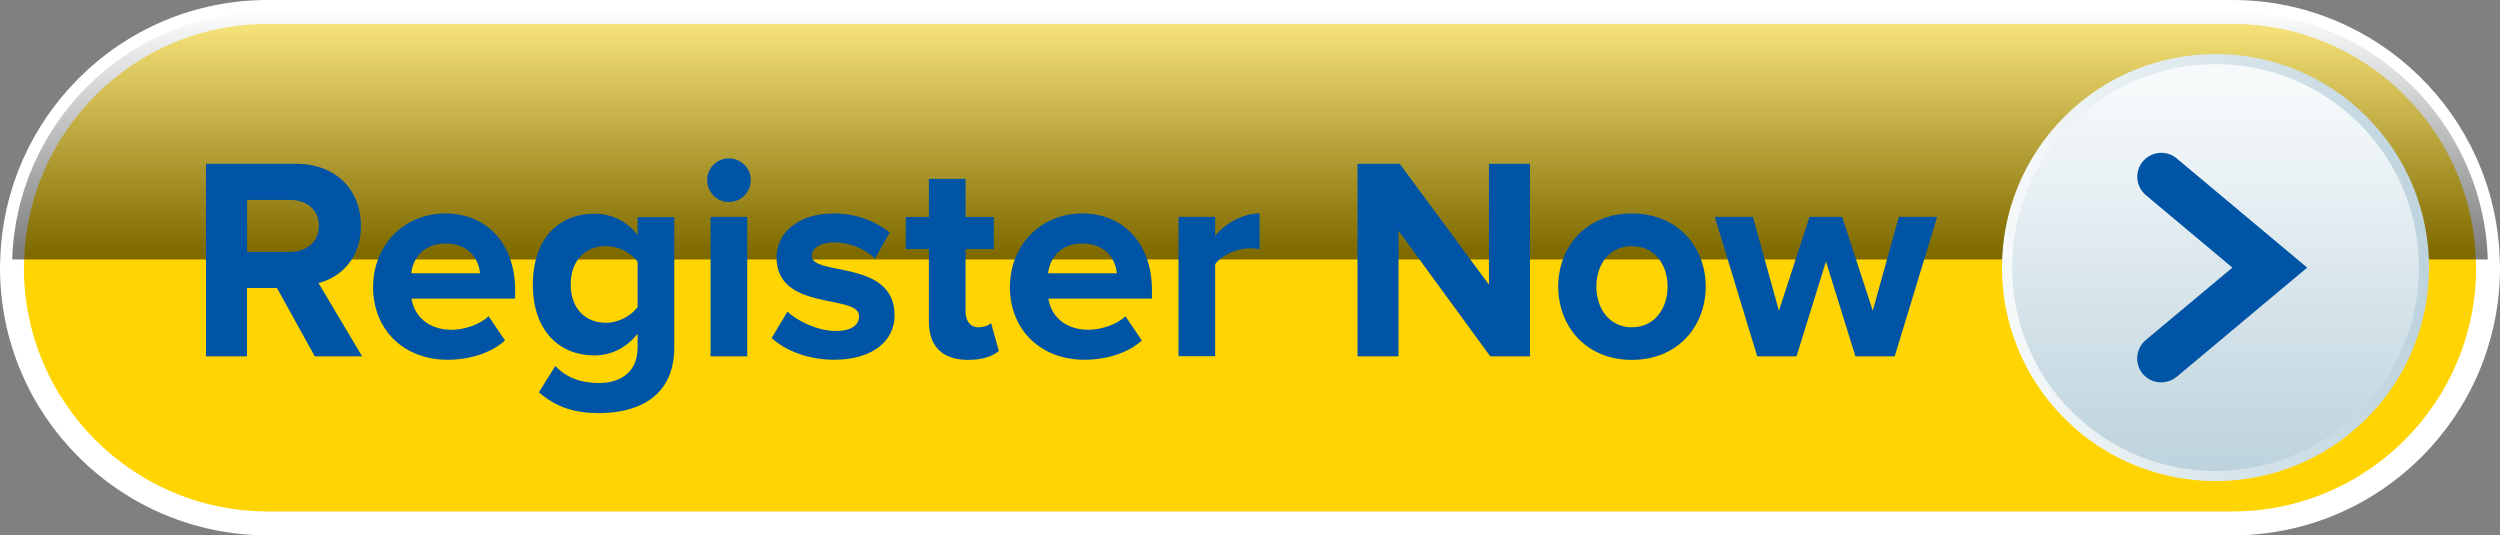 <?xml version="1.0" encoding="UTF-8"?><svg xmlns="http://www.w3.org/2000/svg" xmlns:xlink="http://www.w3.org/1999/xlink" viewBox="0 0 190.2 40.72"><rect x="0" y="0" width="190.2" height="40.72" fill="#808080" stroke="none"/><defs><style>.cls-1{fill:#ffd400;stroke:#fff;stroke-width:1.82px;}.cls-1,.cls-2{stroke-miterlimit:10;}.cls-3{fill:url(#linear-gradient);}.cls-4{isolation:isolate;}.cls-2{fill:url(#linear-gradient-2);stroke:url(#linear-gradient-3);stroke-width:.77px;}.cls-5{fill:#0054a5;}.cls-6{fill:#0054a5;}.cls-7{mix-blend-mode:screen;opacity:.5;}</style><linearGradient id="linear-gradient" x1="95.1" y1="1.15" x2="95.1" y2="19.19" gradientUnits="userSpaceOnUse"><stop offset="0" stop-color="#f7fafb"/><stop offset="1" stop-color="#000"/></linearGradient><linearGradient id="linear-gradient-2" x1="168.56" y1="6.52" x2="168.56" y2="35.83" gradientTransform="translate(63.77 -113.23) rotate(45)" gradientUnits="userSpaceOnUse"><stop offset="0" stop-color="#f7fafb"/><stop offset="1" stop-color="#bdd3dd"/></linearGradient><linearGradient id="linear-gradient-3" x1="152.31" y1="20.36" x2="184.81" y2="20.36" xlink:href="#linear-gradient-2"/></defs><g class="cls-4"><g id="Layer_1"><path class="cls-1" d="M189.29,20.37c0,5.37-2.18,10.23-5.7,13.75-3.52,3.52-8.39,5.7-13.76,5.7H20.37C9.63,39.81.91,31.1.91,20.37c0-.21,0-.42.02-.62.15-5.12,2.3-9.74,5.69-13.14C10.13,3.09,14.99.91,20.37.91h149.47c10.53,0,19.11,8.38,19.43,18.83.02.2.02.41.02.62Z"/><g class="cls-7"><path class="cls-3" d="M189.26,19.74H.93c.15-5.12,2.3-9.74,5.69-13.14C10.13,3.09,14.99.91,20.37.91h149.47c10.53,0,19.11,8.38,19.43,18.83Z"/></g><circle class="cls-2" cx="168.56" cy="20.36" r="15.86" transform="translate(34.97 125.15) rotate(-45)"/><path class="cls-5" d="M165.6,28.67l9.93-8.31-9.93-8.31c-.77-.65-1.92-.54-2.57.23-.65.77-.54,1.92.23,2.57l6.58,5.51-6.59,5.51c-.77.65-.87,1.8-.23,2.57.65.77,1.8.87,2.57.23h0Z"/><path class="cls-6" d="M23.95,27.11l-2.88-5.2h-2.28v5.2h-3.12v-14.65h6.85c3.05,0,4.94,2,4.94,4.72,0,2.57-1.65,3.97-3.23,4.35l3.32,5.58h-3.6ZM24.26,17.17c0-1.21-.94-1.96-2.17-1.96h-3.29v3.95h3.29c1.23,0,2.17-.75,2.17-2Z"/><path class="cls-6" d="M28.39,21.8c0-3.07,2.28-5.56,5.49-5.56s5.31,2.37,5.31,5.82v.66h-7.88c.2,1.3,1.25,2.37,3.05,2.37.9,0,2.13-.37,2.81-1.03l1.25,1.84c-1.05.97-2.72,1.47-4.37,1.47-3.23,0-5.67-2.17-5.67-5.58ZM33.88,18.53c-1.73,0-2.48,1.21-2.59,2.26h5.23c-.09-1.01-.79-2.26-2.63-2.26Z"/><path class="cls-6" d="M41,29.84l1.25-2c.86.92,2,1.3,3.32,1.3s2.94-.57,2.94-2.72v-1.03c-.83,1.05-1.98,1.65-3.29,1.65-2.63,0-4.68-1.84-4.68-5.38s2-5.4,4.68-5.4c1.27,0,2.44.53,3.29,1.62v-1.36h2.79v9.9c0,4.02-3.12,5.01-5.73,5.01-1.8,0-3.23-.42-4.57-1.58ZM48.51,23.36v-3.45c-.48-.68-1.49-1.19-2.39-1.19-1.6,0-2.7,1.1-2.7,2.92s1.1,2.92,2.7,2.92c.9,0,1.91-.53,2.39-1.21Z"/><path class="cls-6" d="M53.8,13.7c0-.92.75-1.65,1.65-1.65s1.67.72,1.67,1.65-.75,1.67-1.67,1.67-1.65-.75-1.65-1.67ZM54.06,27.11v-10.61h2.79v10.61h-2.79Z"/><path class="cls-6" d="M58.7,25.73l1.21-2.02c.79.75,2.35,1.47,3.67,1.47,1.21,0,1.78-.46,1.78-1.12,0-1.74-6.28-.31-6.28-4.48,0-1.78,1.54-3.34,4.35-3.34,1.78,0,3.21.62,4.26,1.45l-1.12,1.98c-.64-.66-1.84-1.23-3.14-1.23-1.01,0-1.67.44-1.67,1.03,0,1.56,6.3.24,6.3,4.52,0,1.95-1.67,3.38-4.61,3.38-1.84,0-3.62-.62-4.74-1.65Z"/><path class="cls-6" d="M70.67,24.46v-5.51h-1.76v-2.44h1.76v-2.9h2.79v2.9h2.15v2.44h-2.15v4.76c0,.68.35,1.19.97,1.19.42,0,.81-.15.97-.33l.59,2.13c-.42.37-1.16.68-2.33.68-1.95,0-2.99-1.01-2.99-2.92Z"/><path class="cls-6" d="M76.84,21.8c0-3.07,2.28-5.56,5.49-5.56s5.31,2.37,5.31,5.82v.66h-7.88c.2,1.3,1.25,2.37,3.05,2.37.9,0,2.13-.37,2.81-1.03l1.25,1.84c-1.05.97-2.72,1.47-4.37,1.47-3.23,0-5.67-2.17-5.67-5.58ZM82.33,18.53c-1.73,0-2.48,1.21-2.59,2.26h5.23c-.09-1.01-.79-2.26-2.63-2.26Z"/><path class="cls-6" d="M89.66,27.11v-10.61h2.79v1.43c.77-.92,2.06-1.69,3.38-1.69v2.72c-.2-.04-.44-.07-.77-.07-.92,0-2.15.53-2.61,1.21v7h-2.79Z"/><path class="cls-6" d="M113.38,27.11l-6.98-9.55v9.55h-3.12v-14.65h3.21l6.79,9.2v-9.2h3.12v14.65h-3.01Z"/><path class="cls-6" d="M118.55,21.8c0-3.01,2.11-5.56,5.6-5.56s5.62,2.55,5.62,5.56-2.11,5.58-5.62,5.58-5.6-2.57-5.6-5.58ZM126.87,21.8c0-1.65-.97-3.07-2.72-3.07s-2.7,1.43-2.7,3.07.97,3.1,2.7,3.1,2.72-1.43,2.72-3.1Z"/><path class="cls-6" d="M141.16,27.11l-2.24-7.22-2.24,7.22h-2.99l-3.23-10.61h2.9l1.98,7.14,2.33-7.14h2.48l2.33,7.14,1.98-7.14h2.92l-3.23,10.61h-2.99Z"/></g></g></svg>